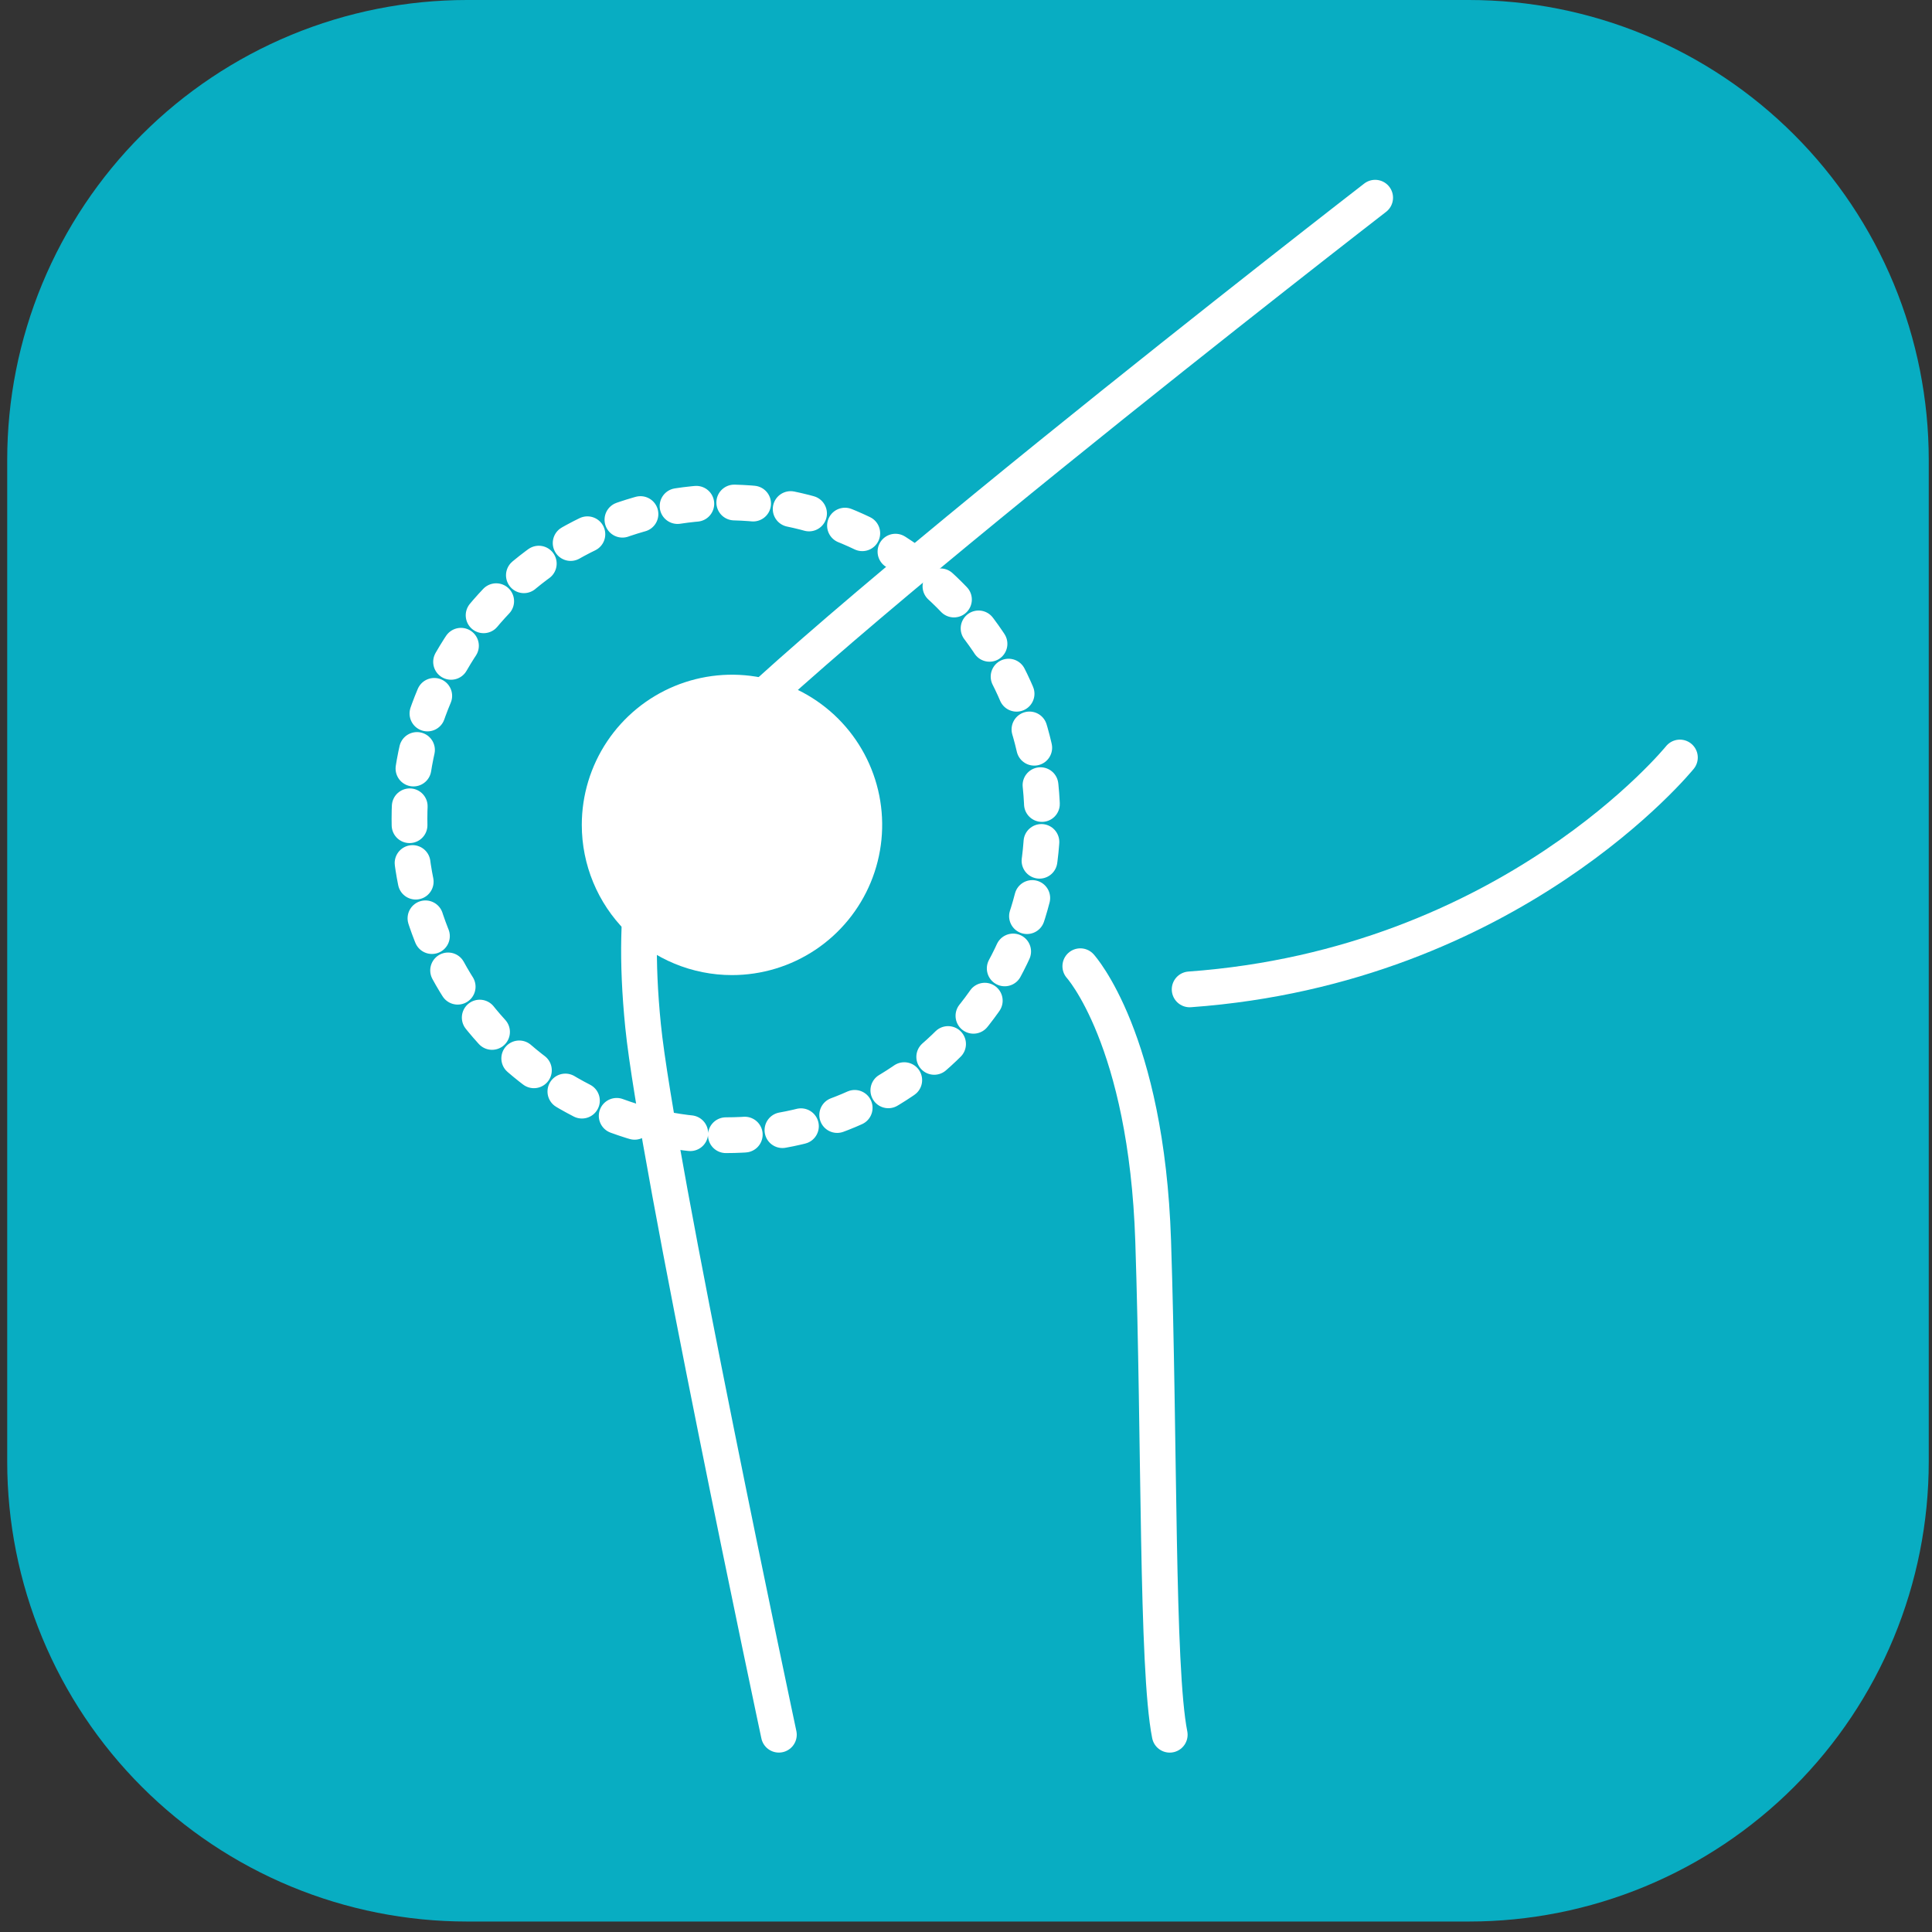 <svg width="142" height="142" viewBox="0 0 142 142" fill="none" xmlns="http://www.w3.org/2000/svg">
<rect x="0" y="0" width="142" height="142" fill="#333333" stroke="none"/>
<g clip-path="url(#clip0_1356_718)">
<g clip-path="url(#clip1_1356_718)">
<g clip-path="url(#clip2_1356_718)">
<path d="M107.966 141.23H34.325C29.887 141.23 25.492 140.356 21.392 138.658C17.292 136.959 13.566 134.47 10.428 131.332C7.29 128.194 4.801 124.468 3.103 120.368C1.404 116.268 0.53 111.873 0.53 107.435V33.795C0.53 29.357 1.404 24.962 3.103 20.862C4.801 16.762 7.29 13.036 10.428 9.898C13.566 6.76 17.292 4.271 21.392 2.572C25.492 0.874 29.887 -0 34.325 1.13585e-08H107.966C112.405 -0 116.799 0.874 120.899 2.572C124.999 4.271 128.725 6.76 131.863 9.898C135.001 13.036 137.491 16.762 139.189 20.862C140.887 24.962 141.761 29.357 141.761 33.795V107.435C141.761 111.873 140.887 116.268 139.189 120.368C137.491 124.468 135.001 128.194 131.863 131.332C128.725 134.47 124.999 136.959 120.899 138.658C116.799 140.356 112.405 141.23 107.966 141.23Z" fill="#08ADC2"/>
<path d="M101.072 14.531C101.072 14.531 54.571 50.504 49.884 57.624C47.838 60.73 46.292 65.658 47.265 75.397C48.239 85.136 57.246 127.499 57.246 127.499" stroke="white" stroke-width="2.628" stroke-linecap="round" stroke-linejoin="round"/>
<path d="M123.471 55.676C123.471 55.676 111.053 71.015 87.438 72.719" stroke="white" stroke-width="2.628" stroke-linecap="round" stroke-linejoin="round"/>
<path d="M79.402 71.016C79.402 71.016 84.27 76.371 84.757 91.222C85.244 106.075 85.002 122.63 85.974 127.501" stroke="white" stroke-width="2.628" stroke-linecap="round" stroke-linejoin="round"/>
<path d="M42.761 60.629C42.761 58.446 43.408 56.311 44.621 54.496C45.834 52.681 47.558 51.266 49.575 50.43C51.593 49.595 53.812 49.376 55.953 49.802C58.095 50.228 60.062 51.279 61.606 52.823C63.15 54.367 64.201 56.334 64.627 58.475C65.053 60.617 64.834 62.836 63.999 64.853C63.163 66.871 61.748 68.595 59.933 69.808C58.117 71.021 55.983 71.668 53.8 71.668C50.872 71.668 48.064 70.505 45.994 68.435C43.924 66.365 42.761 63.557 42.761 60.629Z" fill="white"/>
<path d="M53.351 83.436C66.194 83.436 76.606 73.024 76.606 60.181C76.606 47.337 66.194 36.926 53.351 36.926C40.507 36.926 30.096 47.337 30.096 60.181C30.096 73.024 40.507 83.436 53.351 83.436Z" stroke="white" stroke-width="2.628" stroke-linecap="round" stroke-linejoin="round" stroke-dasharray="1.39 2.79"/>
</g>
</g>
</g>
<defs>
<clipPath id="clip0_1356_718">
<rect width="141.23" height="141.23" fill="white" transform="translate(0.53)"/>
</clipPath>
<clipPath id="clip1_1356_718">
<rect width="141.23" height="141.23" fill="white" transform="translate(0.53)"/>
</clipPath>
<clipPath id="clip2_1356_718">
<rect width="141.23" height="141.23" fill="white" transform="translate(0.53)"/>
</clipPath>
</defs>
</svg>
